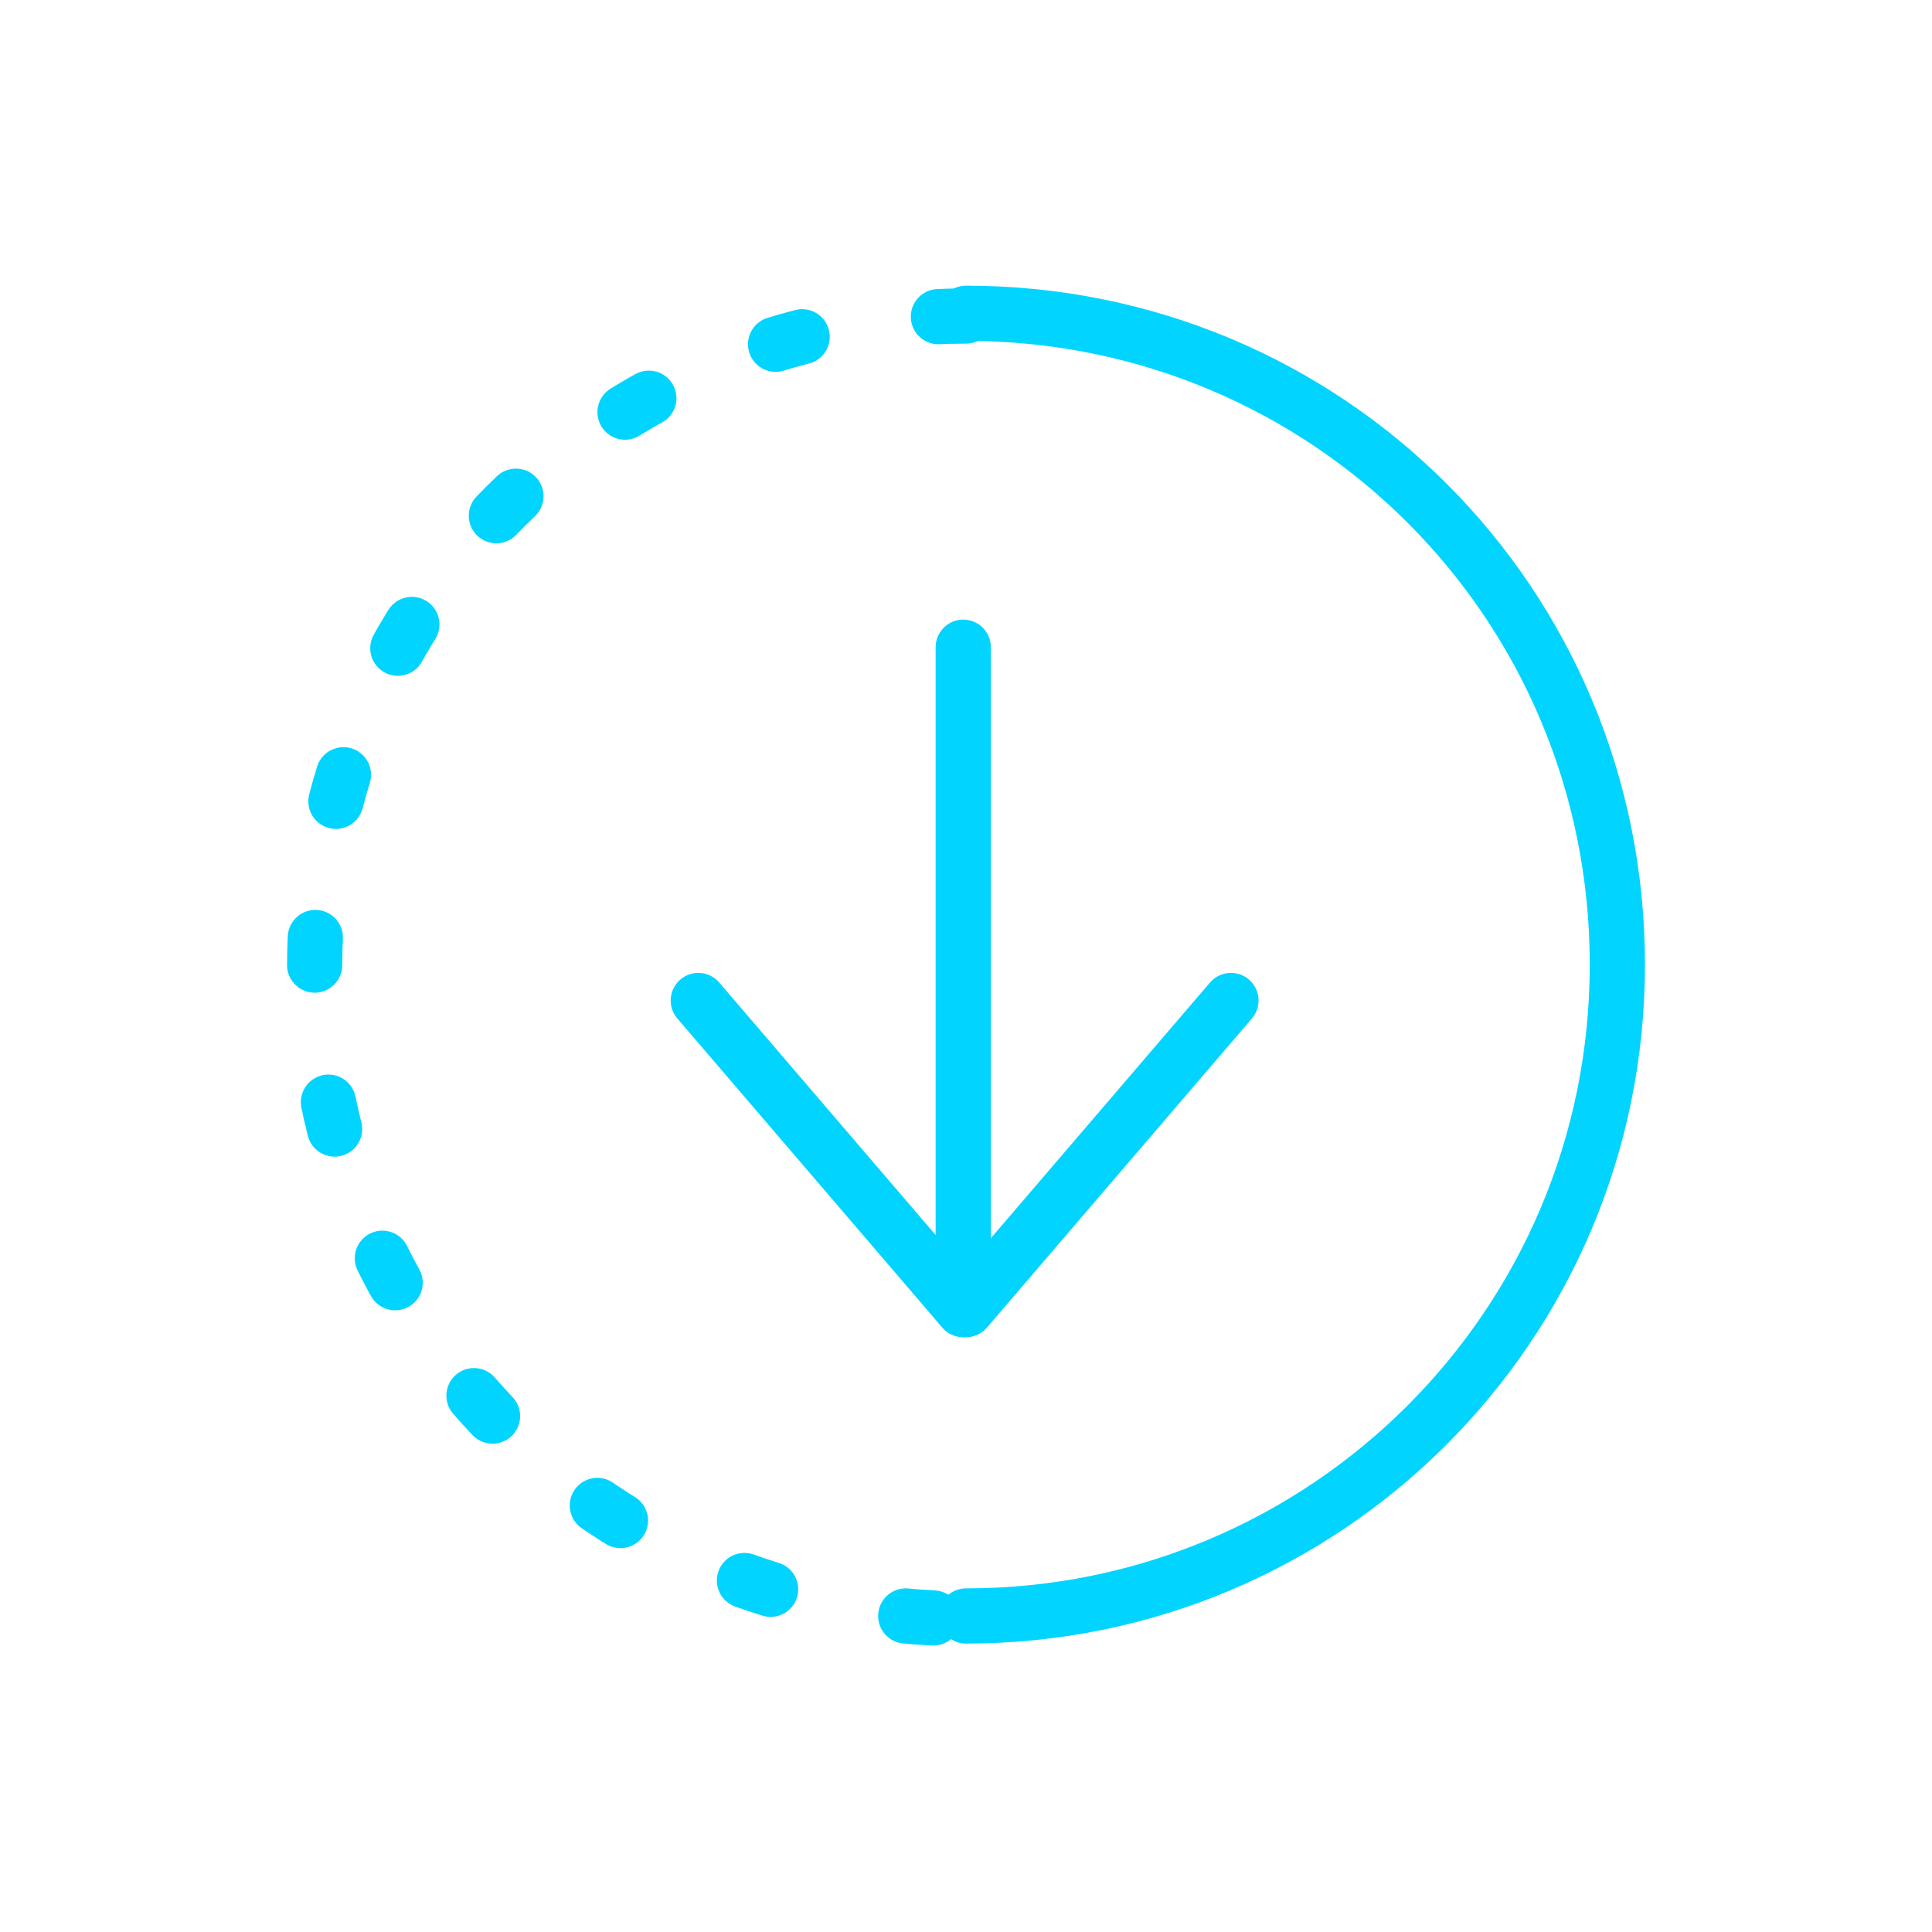 <?xml version="1.0" encoding="UTF-8"?><svg id="_레이어_1" xmlns="http://www.w3.org/2000/svg" viewBox="0 0 70 70"><defs><style>.cls-1{stroke-dasharray:0 0 0 0 0 0 1 5;}.cls-1,.cls-2{fill:none;stroke:#00d4ff;stroke-linecap:round;stroke-linejoin:round;stroke-width:2px;}</style></defs><path id="_패스_1328" class="cls-2" d="M35,58.55c13,0,23.6-10.5,23.6-23.6s-10.5-23.6-23.6-23.6h0"/><path id="_패스_1329" class="cls-1" d="M35,11.45c-13,0-23.6,10.5-23.6,23.6s10.5,23.6,23.6,23.6h0"/><path id="_패스_1330" class="cls-2" d="M25.3,36.25l9.6,11.2v-24"/><line id="_선_45" class="cls-2" x1="44.6" y1="36.25" x2="35" y2="47.45"/></svg>